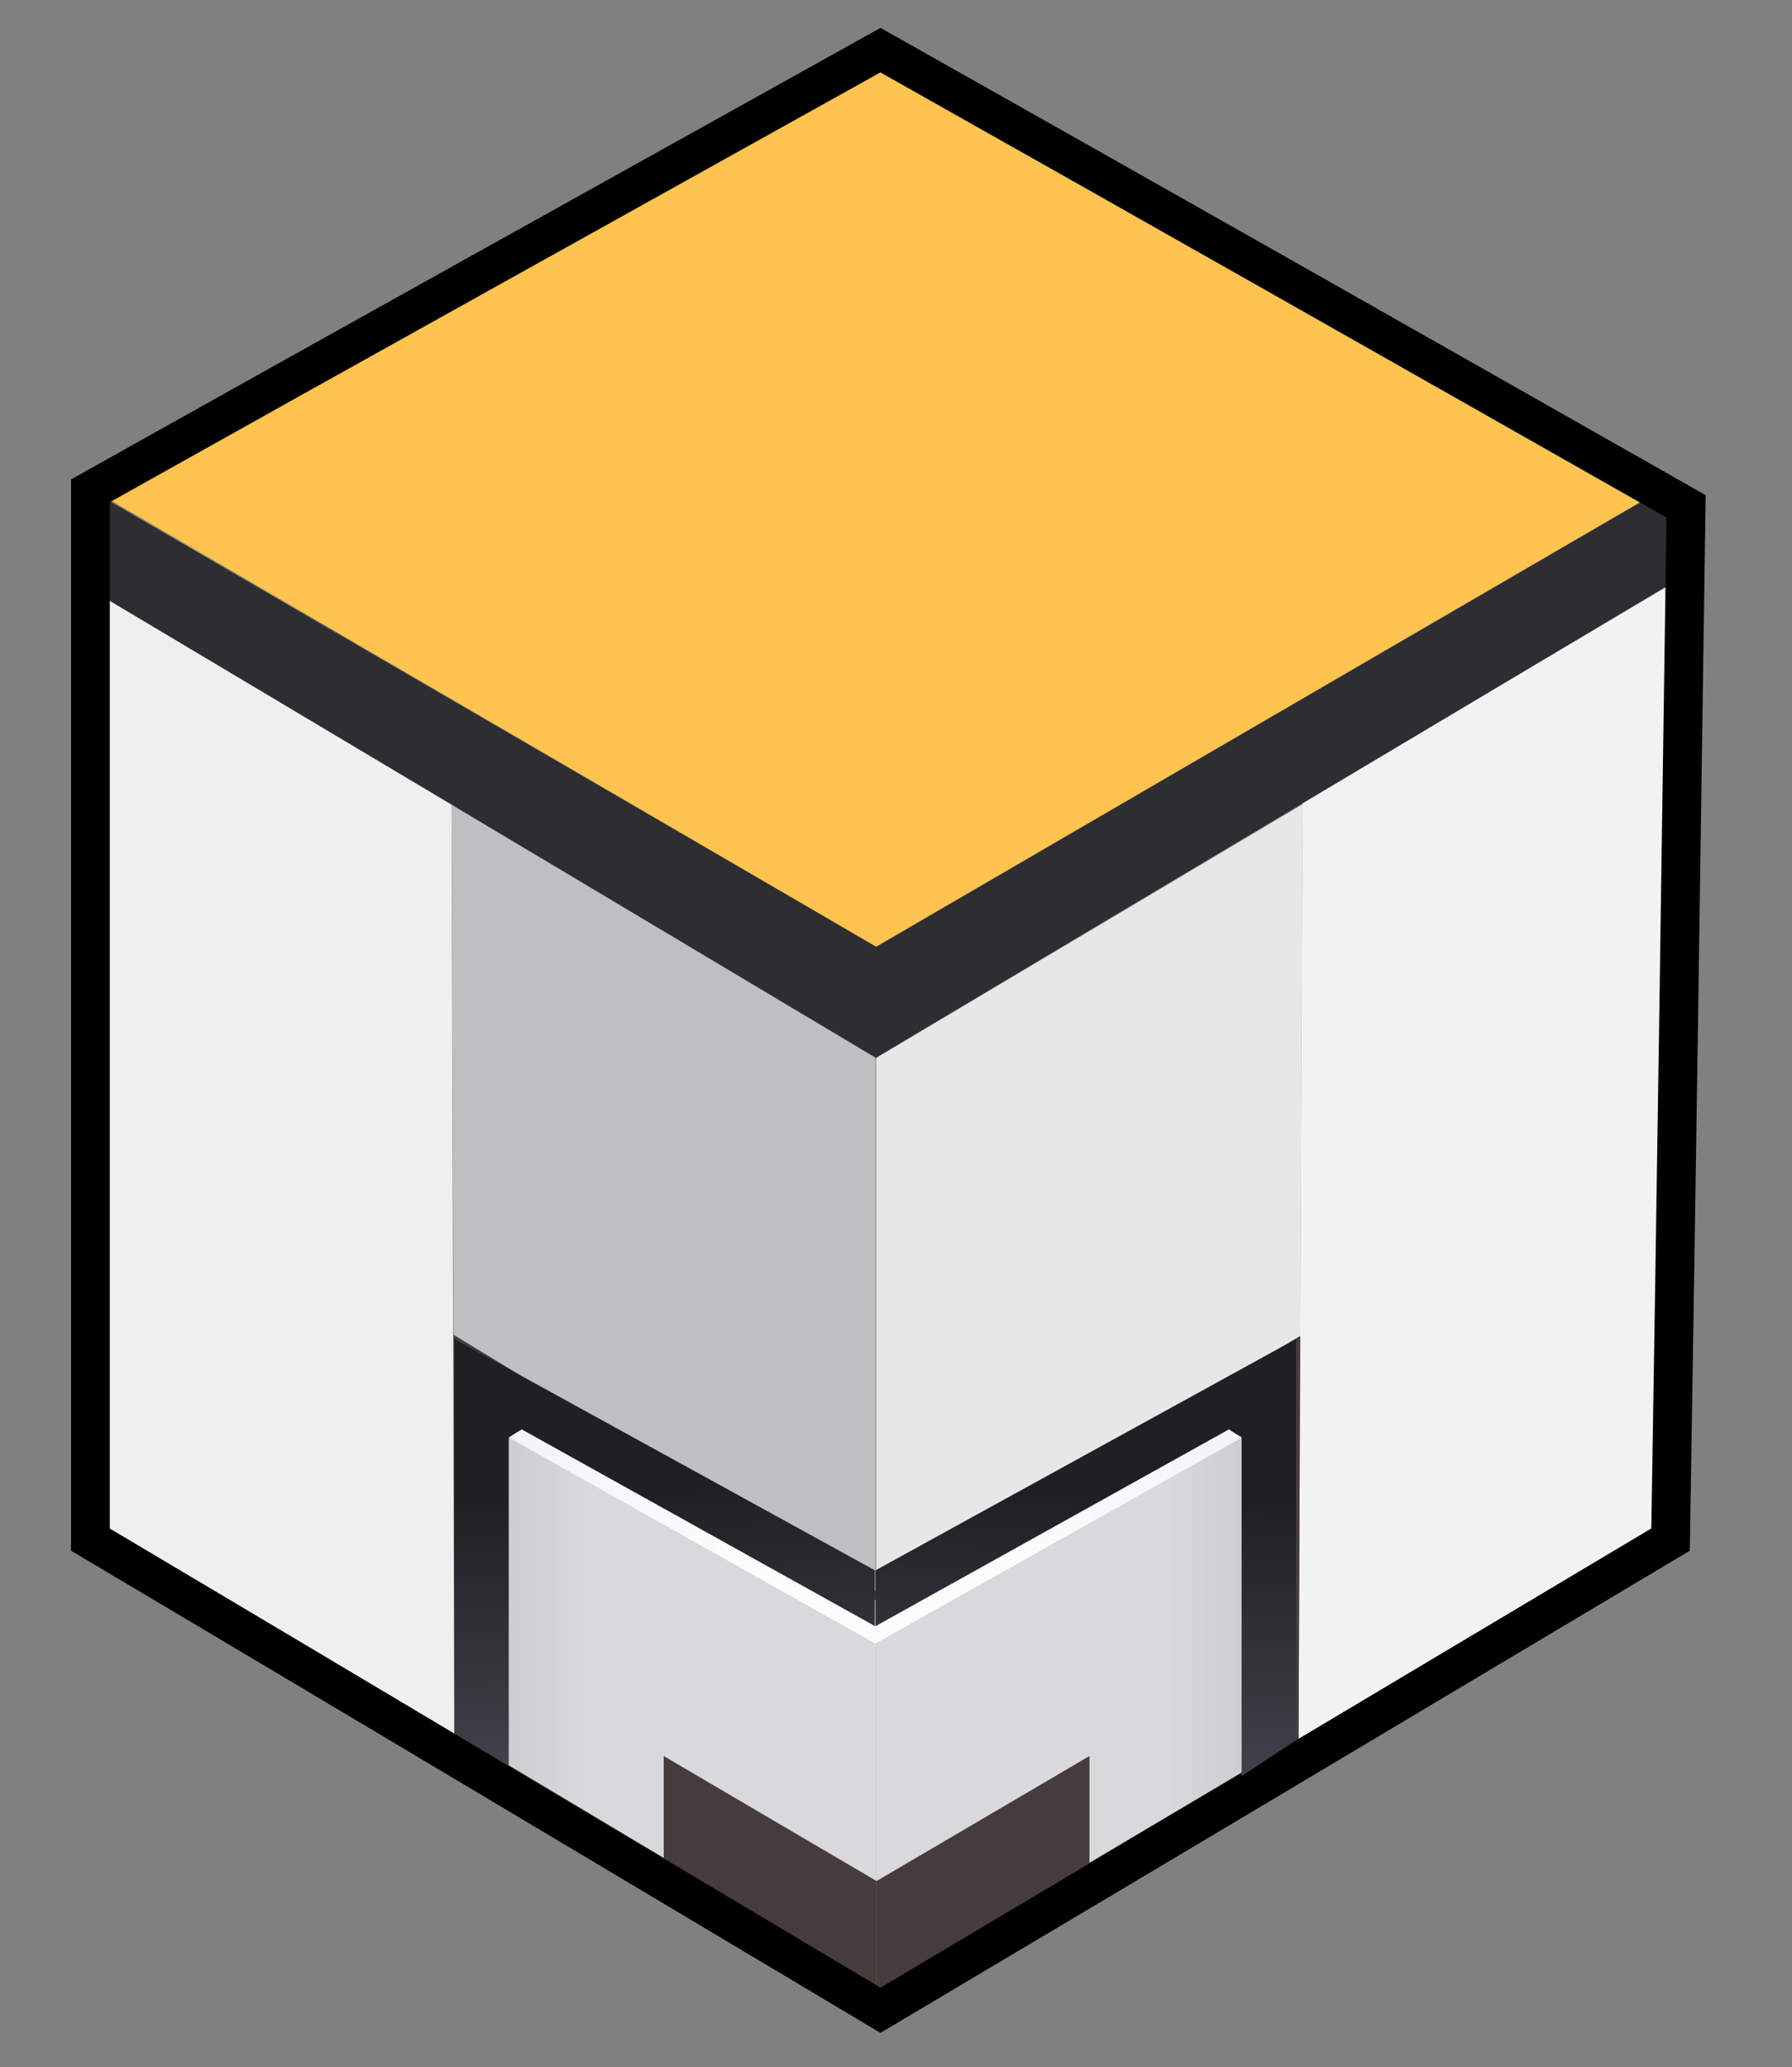 <?xml version="1.0" encoding="UTF-8"?>
<svg xmlns="http://www.w3.org/2000/svg" version="1.1" xmlns:xlink="http://www.w3.org/1999/xlink" viewBox="0 0 507.6 585.4">
  <rect x="0" y="0" width="507.6" height="585.4" fill="#808080" stroke="none"/>
  <defs>
    <style>
      .cls-1 {
        fill: url(#linear-gradient-2);
      }

      .cls-2 {
        fill: url(#linear-gradient-4);
      }

      .cls-3 {
        display: none;
        fill: #fff;
      }

      .cls-4 {
        fill: #e8e7e8;
      }

      .cls-5 {
        fill: url(#linear-gradient-3);
      }

      .cls-6 {
        fill: #f2f2f2;
      }

      .cls-7 {
        fill: url(#linear-gradient-5);
      }

      .cls-8 {
        fill: none;
        stroke: #000;
        stroke-miterlimit: 27.6;
        stroke-width: 11px;
      }

      .cls-9 {
        fill: #bfbec1;
      }

      .cls-10 {
        fill: #efefef;
      }

      .cls-11 {
        fill: url(#linear-gradient-6);
      }

      .cls-12 {
        fill: #473c3c;
      }

      .cls-13 {
        fill: #ffc350;
      }

      .cls-14 {
        fill: url(#linear-gradient);
      }

      .cls-15 {
        fill: #2e2d31;
      }
    </style>
    <linearGradient id="linear-gradient" x1="295.7" y1="662.4" x2="413.4" y2="662.4" gradientTransform="translate(0 -204)" gradientUnits="userSpaceOnUse">
      <stop offset=".3" stop-color="#d9d9db"/>
      <stop offset="1" stop-color="#acacb0"/>
    </linearGradient>
    <linearGradient id="linear-gradient-2" x1="337.2" y1="662.5" x2="454.8" y2="662.5" gradientTransform="translate(538 -204) rotate(-180) scale(1 -1)" gradientUnits="userSpaceOnUse">
      <stop offset=".3" stop-color="#d9d9db"/>
      <stop offset="1" stop-color="#acacb0"/>
    </linearGradient>
    <linearGradient id="linear-gradient-3" x1="304" y1="759.4" x2="309.4" y2="627.4" gradientTransform="translate(0 -204)" gradientUnits="userSpaceOnUse">
      <stop offset=".4" stop-color="#42424b"/>
      <stop offset="1" stop-color="#201f23"/>
    </linearGradient>
    <linearGradient id="linear-gradient-4" x1="178.8" y1="755.3" x2="184" y2="626.3" gradientTransform="translate(370.4 -204) rotate(-180) scale(1 -1)" gradientUnits="userSpaceOnUse">
      <stop offset=".4" stop-color="#42424b"/>
      <stop offset="1" stop-color="#201f23"/>
    </linearGradient>
    <linearGradient id="linear-gradient-5" x1="247.9" y1="639.2" x2="351.8" y2="639.2" gradientTransform="translate(0 -204)" gradientUnits="userSpaceOnUse">
      <stop offset=".4" stop-color="#fcfcfd"/>
      <stop offset="1" stop-color="#f4f3f7"/>
    </linearGradient>
    <linearGradient id="linear-gradient-6" x1="147.5" y1="639.2" x2="251.4" y2="639.2" gradientTransform="translate(395.5 -204) rotate(-180) scale(1 -1)" gradientUnits="userSpaceOnUse">
      <stop offset=".4" stop-color="#fcfcfd"/>
      <stop offset="1" stop-color="#f4f3f7"/>
    </linearGradient>
  </defs>
  <!-- Generator: Adobe Illustrator 28.7.1, SVG Export Plug-In . SVG Version: 1.2.0 Build 142)  -->
  <g>
    <g id="Layer_1">
      <g id="Layer_1-2" data-name="Layer_1">
        <g id="c1834b16-e2ff-4116-acf8-24775b2b203b">
          <rect class="cls-3" x="-289.4" y="-248.4" width="1080" height="1080"/>
        </g>
        <g>
          <polygon class="cls-6" points="473.7 165.2 368.9 227.3 367.8 499.7 474 436.5 473.7 165.2"/>
          <polyline class="cls-12" points="311.2 412.5 248.2 450.6 248.2 569.5 367.8 499.7 368.3 378.3 248.2 450.6"/>
          <polyline class="cls-12" points="185.6 412.5 248.2 450.3 248.2 569.5 128.7 499.7 128.5 378 248.2 450.3"/>
          <polygon class="cls-10" points="23.3 165.5 127.9 227.6 128.7 499.7 23 436.5 23.3 165.5"/>
          <polygon class="cls-9" points="127.9 227.8 248 299.6 248 450.6 128.5 378 127.9 227.8"/>
          <polygon class="cls-4" points="368.9 227.8 248.2 299.6 248.2 450.6 368.3 378.3 368.9 227.8"/>
          <polygon class="cls-15" points="248 299.6 473.5 165.2 473.2 137.3 248 268.1 248 299.6"/>
          <polygon class="cls-15" points="248.2 299.6 23.3 165.5 23.6 137.6 248.2 268.1 248.2 299.6"/>
          <polygon class="cls-13" points="23.3 137 249.1 9.8 473.5 137 248.2 268.1 23.3 137"/>
          <path class="cls-8" d="M477.6,143.4c-1.4,97.4-2.8,195.1-4.4,292.6-74.5,44.4-149,88.9-223.8,133.3-74.5-44.4-149-88.9-223.8-133.3V139C100,97.3,174.6,55.9,249.4,14.2c76.5,43.1,152.3,86.1,228.2,129.2h0Z"/>
        </g>
        <path class="cls-14" d="M365.9,384.2l-117.6,69.1v79.4l60.3-35.4v30.2l57.4-34v-109.4h0Z"/>
        <path class="cls-1" d="M188,526.2v-28.9l60.3,35.4v-79.4l-117.6-69.1v107.7l57.4,34.3h-.1Z"/>
        <path class="cls-5" d="M367.1,492.7v-113.5l-119.1,65.5v15.9l.3-.2,99.3-55.2,4.1,2.1v95.7l15.4-10.2h0Z"/>
        <path class="cls-2" d="M144.1,500.1v-92.8c1.4-.7,2.8-1.4,4.1-2.1l99.3,55.2.3.2v-15.9l-119.1-65.5v111.7"/>
        <path class="cls-7" d="M247.9,460.6c33.4-18.6,66.8-37.2,100.2-55.8,1.2.8,2.5,1.6,3.7,2.3-34.5,19.4-69,38.7-103.4,58.1,0,0-.5.2-.5.3"/>
        <path class="cls-11" d="M248,465.5s-.5-.2-.5-.3c-34.5-19.4-68.9-38.7-103.4-58.1,1.2-.8,2.5-1.6,3.7-2.3,33.4,18.6,66.8,37.2,100.2,55.8"/>
      </g>
    </g>
  </g>
</svg>